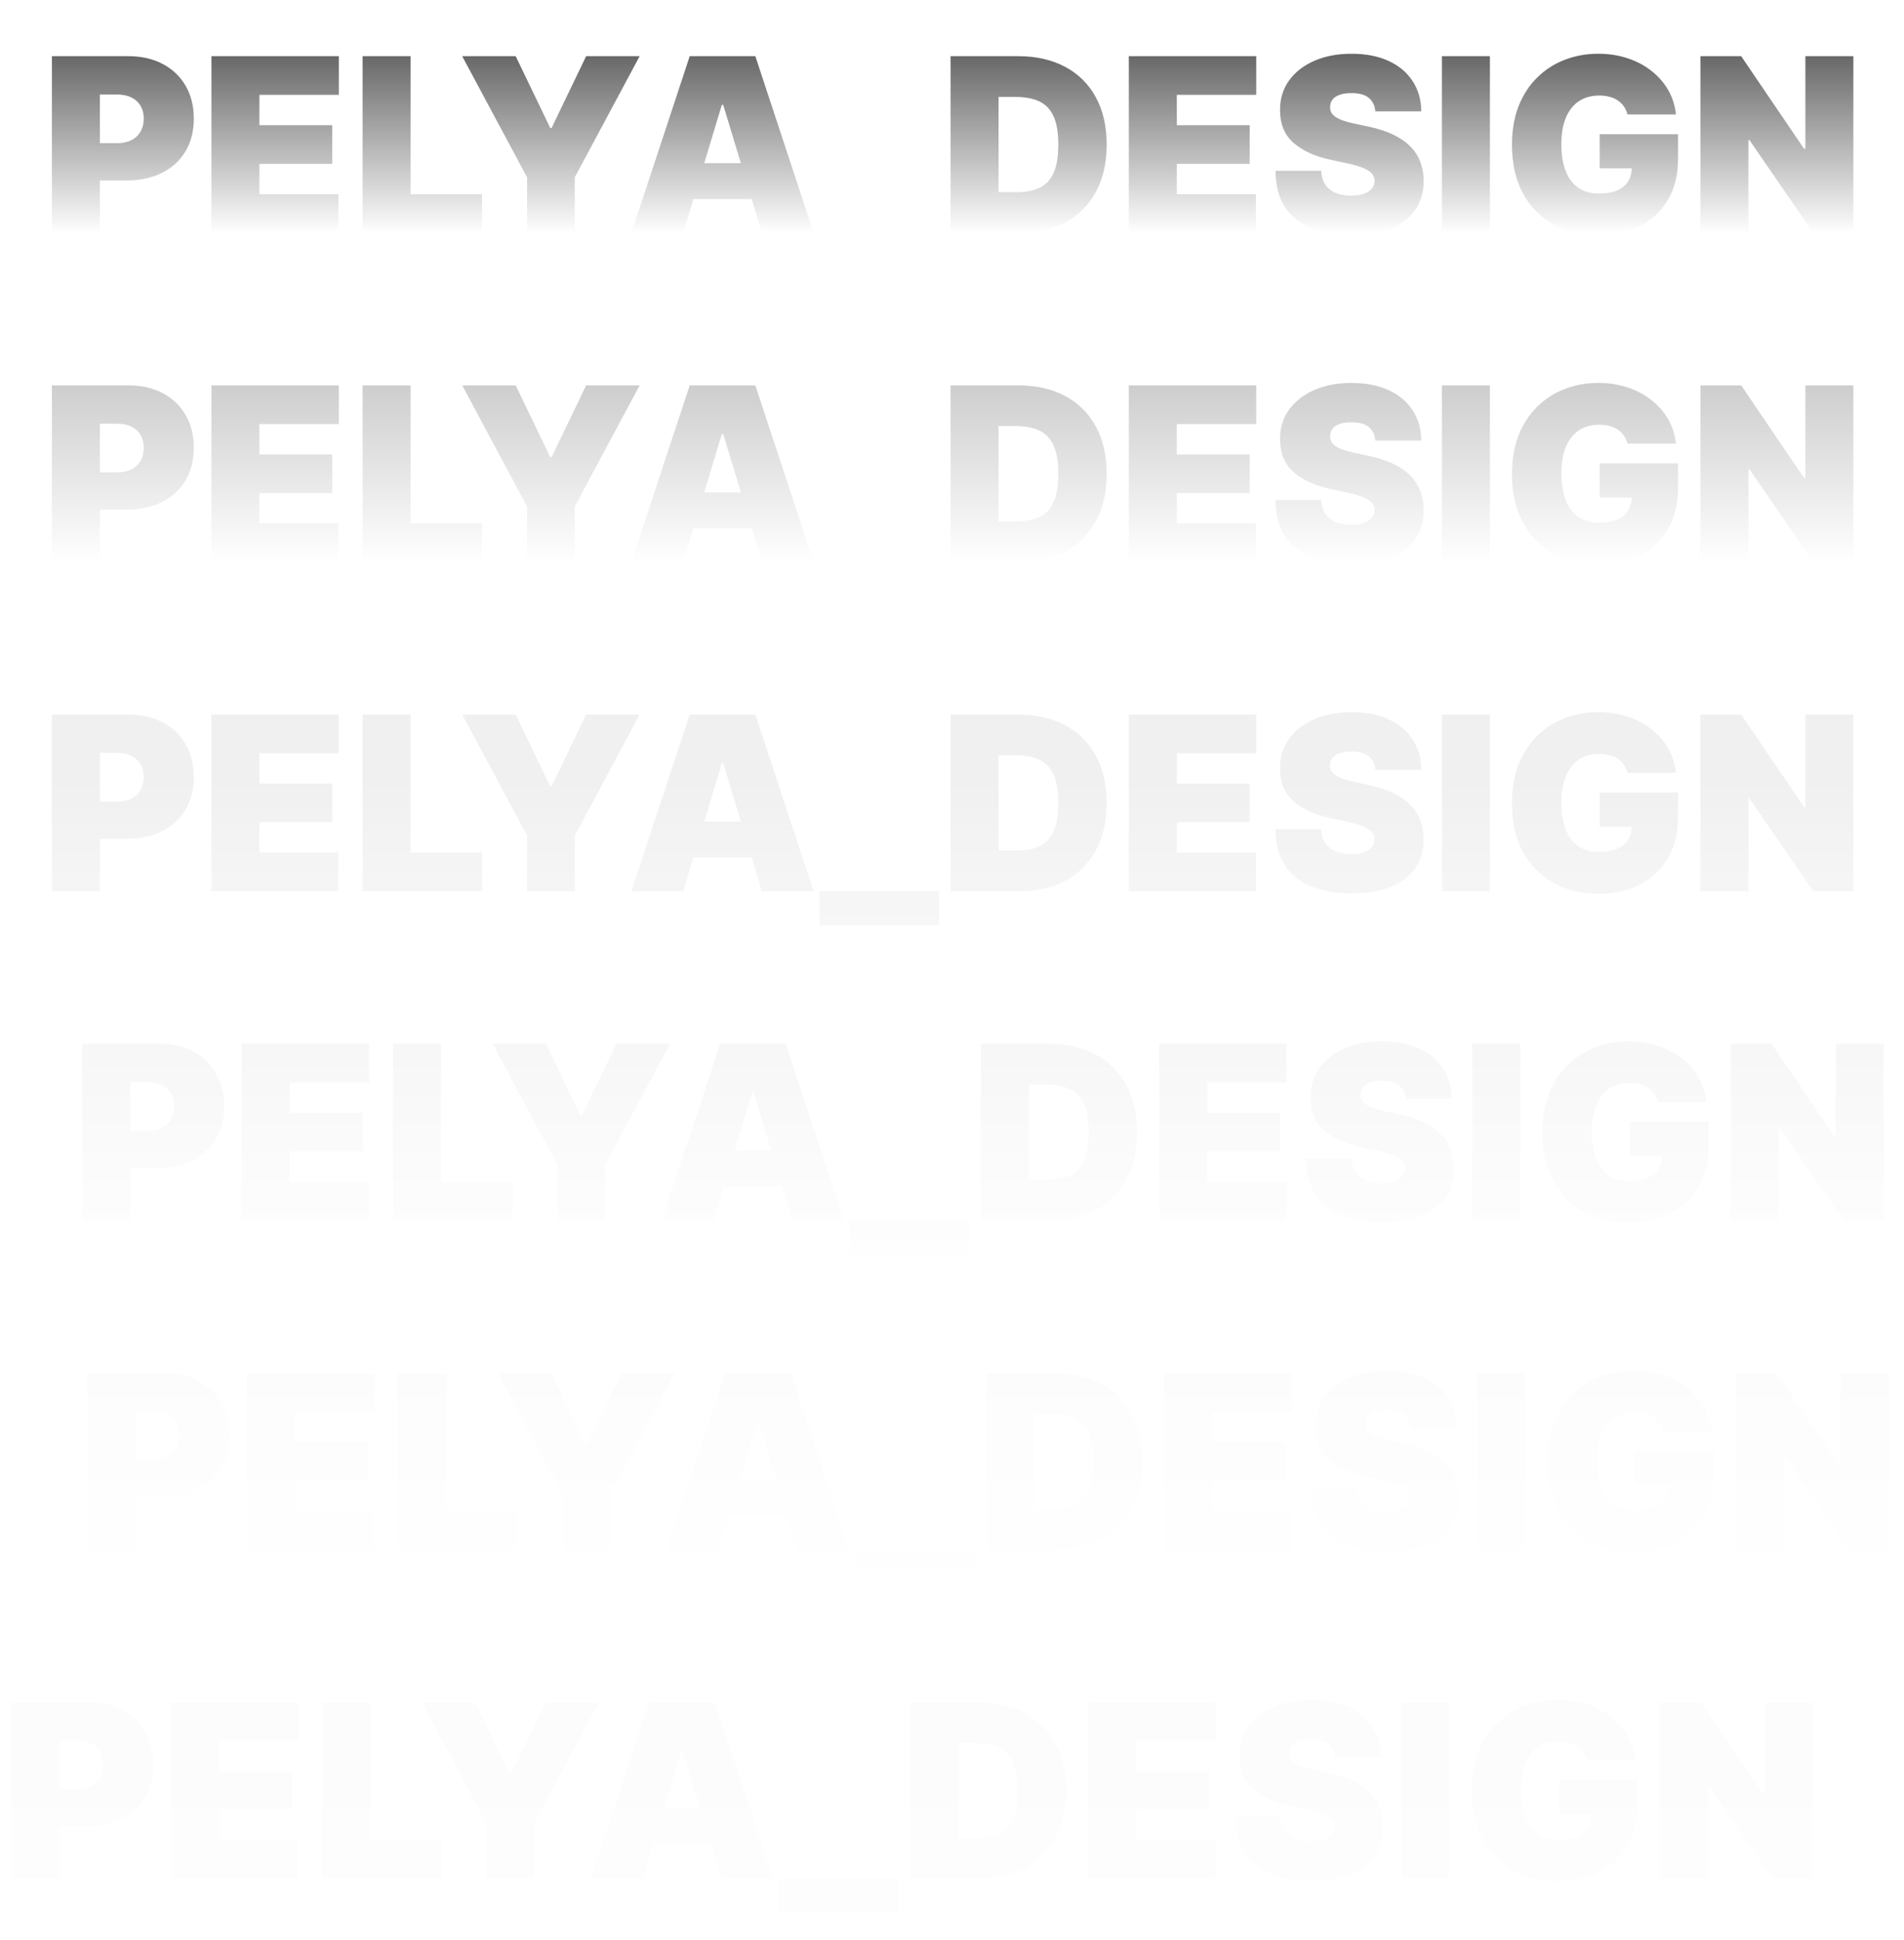 <?xml version="1.0" encoding="UTF-8"?> <svg xmlns="http://www.w3.org/2000/svg" width="376" height="383" viewBox="0 0 376 383" fill="none"><path d="M10.25 111V76.091H25.318C27.909 76.091 30.176 76.602 32.119 77.625C34.062 78.648 35.574 80.085 36.653 81.938C37.733 83.79 38.273 85.954 38.273 88.432C38.273 90.932 37.716 93.097 36.602 94.926C35.5 96.756 33.949 98.165 31.949 99.153C29.96 100.142 27.636 100.636 24.977 100.636H15.977V93.273H23.068C24.182 93.273 25.131 93.079 25.915 92.693C26.71 92.296 27.318 91.733 27.739 91.006C28.171 90.278 28.386 89.421 28.386 88.432C28.386 87.432 28.171 86.579 27.739 85.875C27.318 85.159 26.71 84.614 25.915 84.239C25.131 83.852 24.182 83.659 23.068 83.659H19.727V111H10.25ZM41.75 111V76.091H66.909V83.727H51.227V89.727H65.614V97.364H51.227V103.364H66.841V111H41.75ZM71.609 111V76.091H81.087V103.364H95.2V111H71.609ZM91.271 76.091H101.839L108.658 90.273H108.93L115.749 76.091H126.317L113.499 100.023V111H104.089V100.023L91.271 76.091ZM134.912 111H124.685L136.207 76.091H149.162L160.685 111H150.457L142.821 85.704H142.548L134.912 111ZM133.003 97.227H152.23V104.318H133.003V97.227ZM185.456 111V117.682H161.797V111H185.456ZM201.151 111H187.719V76.091H201.014C204.605 76.091 207.707 76.79 210.321 78.188C212.946 79.574 214.969 81.574 216.389 84.188C217.821 86.79 218.537 89.909 218.537 93.546C218.537 97.182 217.827 100.307 216.406 102.92C214.986 105.523 212.974 107.523 210.372 108.92C207.77 110.307 204.696 111 201.151 111ZM197.196 102.955H200.81C202.537 102.955 204.009 102.676 205.224 102.119C206.452 101.562 207.384 100.602 208.02 99.239C208.668 97.875 208.991 95.977 208.991 93.546C208.991 91.114 208.662 89.216 208.003 87.852C207.355 86.489 206.401 85.528 205.139 84.972C203.889 84.415 202.355 84.136 200.537 84.136H197.196V102.955ZM222.922 111V76.091H248.081V83.727H232.399V89.727H246.786V97.364H232.399V103.364H248.013V111H222.922ZM271.599 87C271.509 85.864 271.082 84.977 270.321 84.341C269.571 83.704 268.429 83.386 266.895 83.386C265.918 83.386 265.116 83.506 264.491 83.744C263.878 83.972 263.423 84.284 263.128 84.682C262.832 85.079 262.679 85.534 262.668 86.046C262.645 86.466 262.719 86.847 262.889 87.188C263.071 87.517 263.355 87.818 263.741 88.091C264.128 88.352 264.622 88.591 265.224 88.807C265.827 89.023 266.543 89.216 267.372 89.386L270.236 90C272.168 90.409 273.821 90.949 275.196 91.619C276.571 92.29 277.696 93.079 278.571 93.989C279.446 94.886 280.088 95.898 280.497 97.023C280.918 98.148 281.134 99.375 281.145 100.705C281.134 103 280.56 104.943 279.423 106.534C278.287 108.125 276.662 109.335 274.548 110.165C272.446 110.994 269.918 111.409 266.963 111.409C263.929 111.409 261.281 110.96 259.02 110.062C256.77 109.165 255.02 107.784 253.77 105.92C252.531 104.045 251.906 101.648 251.895 98.727H260.895C260.952 99.796 261.219 100.693 261.696 101.42C262.173 102.148 262.844 102.699 263.707 103.074C264.582 103.449 265.622 103.636 266.827 103.636C267.838 103.636 268.685 103.511 269.366 103.261C270.048 103.011 270.565 102.665 270.918 102.222C271.27 101.778 271.452 101.273 271.463 100.705C271.452 100.17 271.276 99.704 270.935 99.307C270.605 98.898 270.06 98.534 269.298 98.216C268.537 97.886 267.509 97.579 266.213 97.296L262.736 96.546C259.645 95.875 257.207 94.756 255.423 93.188C253.651 91.608 252.77 89.454 252.781 86.727C252.77 84.511 253.361 82.574 254.554 80.915C255.759 79.244 257.423 77.943 259.548 77.011C261.685 76.079 264.134 75.614 266.895 75.614C269.713 75.614 272.151 76.085 274.207 77.028C276.264 77.972 277.849 79.301 278.963 81.017C280.088 82.722 280.656 84.716 280.668 87H271.599ZM294.227 76.091V111H284.75V76.091H294.227ZM321.389 87.614C321.241 87.011 321.009 86.483 320.69 86.028C320.372 85.562 319.974 85.171 319.497 84.852C319.031 84.523 318.486 84.278 317.861 84.119C317.247 83.949 316.571 83.864 315.832 83.864C314.241 83.864 312.884 84.244 311.759 85.006C310.645 85.767 309.793 86.864 309.202 88.296C308.622 89.727 308.332 91.454 308.332 93.477C308.332 95.523 308.611 97.273 309.168 98.727C309.724 100.182 310.554 101.295 311.656 102.068C312.759 102.841 314.128 103.227 315.764 103.227C317.207 103.227 318.406 103.017 319.361 102.597C320.327 102.176 321.048 101.58 321.526 100.807C322.003 100.034 322.241 99.125 322.241 98.079L323.878 98.25H315.901V91.5H331.378V96.341C331.378 99.523 330.702 102.244 329.349 104.506C328.009 106.756 326.156 108.483 323.793 109.688C321.44 110.881 318.741 111.477 315.696 111.477C312.298 111.477 309.315 110.756 306.747 109.312C304.179 107.869 302.173 105.812 300.73 103.142C299.298 100.472 298.582 97.296 298.582 93.614C298.582 90.727 299.02 88.171 299.895 85.943C300.781 83.716 302.009 81.835 303.577 80.301C305.145 78.756 306.957 77.591 309.014 76.807C311.071 76.011 313.276 75.614 315.628 75.614C317.696 75.614 319.616 75.909 321.389 76.5C323.173 77.079 324.747 77.909 326.111 78.989C327.486 80.057 328.594 81.324 329.435 82.79C330.276 84.256 330.787 85.864 330.969 87.614H321.389ZM366.001 76.091V111H358.092L345.479 92.659H345.274V111H335.797V76.091H343.842L356.251 94.364H356.524V76.091H366.001Z" fill="url(#paint0_linear_508_29)" fill-opacity="0.3"></path><path d="M10.25 176V141.091H25.318C27.909 141.091 30.176 141.602 32.119 142.625C34.062 143.648 35.574 145.085 36.653 146.938C37.733 148.79 38.273 150.955 38.273 153.432C38.273 155.932 37.716 158.097 36.602 159.926C35.5 161.756 33.949 163.165 31.949 164.153C29.96 165.142 27.636 165.636 24.977 165.636H15.977V158.273H23.068C24.182 158.273 25.131 158.08 25.915 157.693C26.71 157.295 27.318 156.733 27.739 156.006C28.171 155.278 28.386 154.42 28.386 153.432C28.386 152.432 28.171 151.58 27.739 150.875C27.318 150.159 26.71 149.614 25.915 149.239C25.131 148.852 24.182 148.659 23.068 148.659H19.727V176H10.25ZM41.75 176V141.091H66.909V148.727H51.227V154.727H65.614V162.364H51.227V168.364H66.841V176H41.75ZM71.609 176V141.091H81.087V168.364H95.2V176H71.609ZM91.271 141.091H101.839L108.658 155.273H108.93L115.749 141.091H126.317L113.499 165.023V176H104.089V165.023L91.271 141.091ZM134.912 176H124.685L136.207 141.091H149.162L160.685 176H150.457L142.821 150.705H142.548L134.912 176ZM133.003 162.227H152.23V169.318H133.003V162.227ZM185.456 176V182.682H161.797V176H185.456ZM201.151 176H187.719V141.091H201.014C204.605 141.091 207.707 141.79 210.321 143.188C212.946 144.574 214.969 146.574 216.389 149.188C217.821 151.79 218.537 154.909 218.537 158.545C218.537 162.182 217.827 165.307 216.406 167.92C214.986 170.523 212.974 172.523 210.372 173.92C207.77 175.307 204.696 176 201.151 176ZM197.196 167.955H200.81C202.537 167.955 204.009 167.676 205.224 167.119C206.452 166.562 207.384 165.602 208.02 164.239C208.668 162.875 208.991 160.977 208.991 158.545C208.991 156.114 208.662 154.216 208.003 152.852C207.355 151.489 206.401 150.528 205.139 149.972C203.889 149.415 202.355 149.136 200.537 149.136H197.196V167.955ZM222.922 176V141.091H248.081V148.727H232.399V154.727H246.786V162.364H232.399V168.364H248.013V176H222.922ZM271.599 152C271.509 150.864 271.082 149.977 270.321 149.341C269.571 148.705 268.429 148.386 266.895 148.386C265.918 148.386 265.116 148.506 264.491 148.744C263.878 148.972 263.423 149.284 263.128 149.682C262.832 150.08 262.679 150.534 262.668 151.045C262.645 151.466 262.719 151.847 262.889 152.188C263.071 152.517 263.355 152.818 263.741 153.091C264.128 153.352 264.622 153.591 265.224 153.807C265.827 154.023 266.543 154.216 267.372 154.386L270.236 155C272.168 155.409 273.821 155.949 275.196 156.619C276.571 157.29 277.696 158.08 278.571 158.989C279.446 159.886 280.088 160.898 280.497 162.023C280.918 163.148 281.134 164.375 281.145 165.705C281.134 168 280.56 169.943 279.423 171.534C278.287 173.125 276.662 174.335 274.548 175.165C272.446 175.994 269.918 176.409 266.963 176.409C263.929 176.409 261.281 175.96 259.02 175.062C256.77 174.165 255.02 172.784 253.77 170.92C252.531 169.045 251.906 166.648 251.895 163.727H260.895C260.952 164.795 261.219 165.693 261.696 166.42C262.173 167.148 262.844 167.699 263.707 168.074C264.582 168.449 265.622 168.636 266.827 168.636C267.838 168.636 268.685 168.511 269.366 168.261C270.048 168.011 270.565 167.665 270.918 167.222C271.27 166.778 271.452 166.273 271.463 165.705C271.452 165.17 271.276 164.705 270.935 164.307C270.605 163.898 270.06 163.534 269.298 163.216C268.537 162.886 267.509 162.58 266.213 162.295L262.736 161.545C259.645 160.875 257.207 159.756 255.423 158.188C253.651 156.608 252.77 154.455 252.781 151.727C252.77 149.511 253.361 147.574 254.554 145.915C255.759 144.244 257.423 142.943 259.548 142.011C261.685 141.08 264.134 140.614 266.895 140.614C269.713 140.614 272.151 141.085 274.207 142.028C276.264 142.972 277.849 144.301 278.963 146.017C280.088 147.722 280.656 149.716 280.668 152H271.599ZM294.227 141.091V176H284.75V141.091H294.227ZM321.389 152.614C321.241 152.011 321.009 151.483 320.69 151.028C320.372 150.562 319.974 150.17 319.497 149.852C319.031 149.523 318.486 149.278 317.861 149.119C317.247 148.949 316.571 148.864 315.832 148.864C314.241 148.864 312.884 149.244 311.759 150.006C310.645 150.767 309.793 151.864 309.202 153.295C308.622 154.727 308.332 156.455 308.332 158.477C308.332 160.523 308.611 162.273 309.168 163.727C309.724 165.182 310.554 166.295 311.656 167.068C312.759 167.841 314.128 168.227 315.764 168.227C317.207 168.227 318.406 168.017 319.361 167.597C320.327 167.176 321.048 166.58 321.526 165.807C322.003 165.034 322.241 164.125 322.241 163.08L323.878 163.25H315.901V156.5H331.378V161.341C331.378 164.523 330.702 167.244 329.349 169.506C328.009 171.756 326.156 173.483 323.793 174.688C321.44 175.881 318.741 176.477 315.696 176.477C312.298 176.477 309.315 175.756 306.747 174.312C304.179 172.869 302.173 170.812 300.73 168.142C299.298 165.472 298.582 162.295 298.582 158.614C298.582 155.727 299.02 153.17 299.895 150.943C300.781 148.716 302.009 146.835 303.577 145.301C305.145 143.756 306.957 142.591 309.014 141.807C311.071 141.011 313.276 140.614 315.628 140.614C317.696 140.614 319.616 140.909 321.389 141.5C323.173 142.08 324.747 142.909 326.111 143.989C327.486 145.057 328.594 146.324 329.435 147.79C330.276 149.256 330.787 150.864 330.969 152.614H321.389ZM366.001 141.091V176H358.092L345.479 157.659H345.274V176H335.797V141.091H343.842L356.251 159.364H356.524V141.091H366.001Z" fill="url(#paint1_linear_508_29)" fill-opacity="0.06"></path><path d="M16.25 241V206.091H31.318C33.909 206.091 36.176 206.602 38.119 207.625C40.062 208.648 41.574 210.085 42.653 211.938C43.733 213.79 44.273 215.955 44.273 218.432C44.273 220.932 43.716 223.097 42.602 224.926C41.5 226.756 39.949 228.165 37.949 229.153C35.96 230.142 33.636 230.636 30.977 230.636H21.977V223.273H29.068C30.182 223.273 31.131 223.08 31.915 222.693C32.71 222.295 33.318 221.733 33.739 221.006C34.17 220.278 34.386 219.42 34.386 218.432C34.386 217.432 34.17 216.58 33.739 215.875C33.318 215.159 32.71 214.614 31.915 214.239C31.131 213.852 30.182 213.659 29.068 213.659H25.727V241H16.25ZM47.75 241V206.091H72.909V213.727H57.227V219.727H71.614V227.364H57.227V233.364H72.841V241H47.75ZM77.609 241V206.091H87.087V233.364H101.2V241H77.609ZM97.271 206.091H107.839L114.658 220.273H114.93L121.749 206.091H132.317L119.499 230.023V241H110.089V230.023L97.271 206.091ZM140.912 241H130.685L142.207 206.091H155.162L166.685 241H156.457L148.821 215.705H148.548L140.912 241ZM139.003 227.227H158.23V234.318H139.003V227.227ZM191.456 241V247.682H167.797V241H191.456ZM207.151 241H193.719V206.091H207.014C210.605 206.091 213.707 206.79 216.321 208.188C218.946 209.574 220.969 211.574 222.389 214.188C223.821 216.79 224.537 219.909 224.537 223.545C224.537 227.182 223.827 230.307 222.406 232.92C220.986 235.523 218.974 237.523 216.372 238.92C213.77 240.307 210.696 241 207.151 241ZM203.196 232.955H206.81C208.537 232.955 210.009 232.676 211.224 232.119C212.452 231.562 213.384 230.602 214.02 229.239C214.668 227.875 214.991 225.977 214.991 223.545C214.991 221.114 214.662 219.216 214.003 217.852C213.355 216.489 212.401 215.528 211.139 214.972C209.889 214.415 208.355 214.136 206.537 214.136H203.196V232.955ZM228.922 241V206.091H254.081V213.727H238.399V219.727H252.786V227.364H238.399V233.364H254.013V241H228.922ZM277.599 217C277.509 215.864 277.082 214.977 276.321 214.341C275.571 213.705 274.429 213.386 272.895 213.386C271.918 213.386 271.116 213.506 270.491 213.744C269.878 213.972 269.423 214.284 269.128 214.682C268.832 215.08 268.679 215.534 268.668 216.045C268.645 216.466 268.719 216.847 268.889 217.188C269.071 217.517 269.355 217.818 269.741 218.091C270.128 218.352 270.622 218.591 271.224 218.807C271.827 219.023 272.543 219.216 273.372 219.386L276.236 220C278.168 220.409 279.821 220.949 281.196 221.619C282.571 222.29 283.696 223.08 284.571 223.989C285.446 224.886 286.088 225.898 286.497 227.023C286.918 228.148 287.134 229.375 287.145 230.705C287.134 233 286.56 234.943 285.423 236.534C284.287 238.125 282.662 239.335 280.548 240.165C278.446 240.994 275.918 241.409 272.963 241.409C269.929 241.409 267.281 240.96 265.02 240.062C262.77 239.165 261.02 237.784 259.77 235.92C258.531 234.045 257.906 231.648 257.895 228.727H266.895C266.952 229.795 267.219 230.693 267.696 231.42C268.173 232.148 268.844 232.699 269.707 233.074C270.582 233.449 271.622 233.636 272.827 233.636C273.838 233.636 274.685 233.511 275.366 233.261C276.048 233.011 276.565 232.665 276.918 232.222C277.27 231.778 277.452 231.273 277.463 230.705C277.452 230.17 277.276 229.705 276.935 229.307C276.605 228.898 276.06 228.534 275.298 228.216C274.537 227.886 273.509 227.58 272.213 227.295L268.736 226.545C265.645 225.875 263.207 224.756 261.423 223.188C259.651 221.608 258.77 219.455 258.781 216.727C258.77 214.511 259.361 212.574 260.554 210.915C261.759 209.244 263.423 207.943 265.548 207.011C267.685 206.08 270.134 205.614 272.895 205.614C275.713 205.614 278.151 206.085 280.207 207.028C282.264 207.972 283.849 209.301 284.963 211.017C286.088 212.722 286.656 214.716 286.668 217H277.599ZM300.227 206.091V241H290.75V206.091H300.227ZM327.389 217.614C327.241 217.011 327.009 216.483 326.69 216.028C326.372 215.562 325.974 215.17 325.497 214.852C325.031 214.523 324.486 214.278 323.861 214.119C323.247 213.949 322.571 213.864 321.832 213.864C320.241 213.864 318.884 214.244 317.759 215.006C316.645 215.767 315.793 216.864 315.202 218.295C314.622 219.727 314.332 221.455 314.332 223.477C314.332 225.523 314.611 227.273 315.168 228.727C315.724 230.182 316.554 231.295 317.656 232.068C318.759 232.841 320.128 233.227 321.764 233.227C323.207 233.227 324.406 233.017 325.361 232.597C326.327 232.176 327.048 231.58 327.526 230.807C328.003 230.034 328.241 229.125 328.241 228.08L329.878 228.25H321.901V221.5H337.378V226.341C337.378 229.523 336.702 232.244 335.349 234.506C334.009 236.756 332.156 238.483 329.793 239.688C327.44 240.881 324.741 241.477 321.696 241.477C318.298 241.477 315.315 240.756 312.747 239.312C310.179 237.869 308.173 235.812 306.73 233.142C305.298 230.472 304.582 227.295 304.582 223.614C304.582 220.727 305.02 218.17 305.895 215.943C306.781 213.716 308.009 211.835 309.577 210.301C311.145 208.756 312.957 207.591 315.014 206.807C317.071 206.011 319.276 205.614 321.628 205.614C323.696 205.614 325.616 205.909 327.389 206.5C329.173 207.08 330.747 207.909 332.111 208.989C333.486 210.057 334.594 211.324 335.435 212.79C336.276 214.256 336.787 215.864 336.969 217.614H327.389ZM372.001 206.091V241H364.092L351.479 222.659H351.274V241H341.797V206.091H349.842L362.251 224.364H362.524V206.091H372.001Z" fill="url(#paint2_linear_508_29)" fill-opacity="0.03"></path><path d="M17.25 306V271.091H32.318C34.909 271.091 37.176 271.602 39.119 272.625C41.062 273.648 42.574 275.085 43.653 276.938C44.733 278.79 45.273 280.955 45.273 283.432C45.273 285.932 44.716 288.097 43.602 289.926C42.5 291.756 40.949 293.165 38.949 294.153C36.96 295.142 34.636 295.636 31.977 295.636H22.977V288.273H30.068C31.182 288.273 32.131 288.08 32.915 287.693C33.71 287.295 34.318 286.733 34.739 286.006C35.17 285.278 35.386 284.42 35.386 283.432C35.386 282.432 35.17 281.58 34.739 280.875C34.318 280.159 33.71 279.614 32.915 279.239C32.131 278.852 31.182 278.659 30.068 278.659H26.727V306H17.25ZM48.75 306V271.091H73.909V278.727H58.227V284.727H72.614V292.364H58.227V298.364H73.841V306H48.75ZM78.609 306V271.091H88.087V298.364H102.2V306H78.609ZM98.271 271.091H108.839L115.658 285.273H115.93L122.749 271.091H133.317L120.499 295.023V306H111.089V295.023L98.271 271.091ZM141.912 306H131.685L143.207 271.091H156.162L167.685 306H157.457L149.821 280.705H149.548L141.912 306ZM140.003 292.227H159.23V299.318H140.003V292.227ZM192.456 306V312.682H168.797V306H192.456ZM208.151 306H194.719V271.091H208.014C211.605 271.091 214.707 271.79 217.321 273.188C219.946 274.574 221.969 276.574 223.389 279.188C224.821 281.79 225.537 284.909 225.537 288.545C225.537 292.182 224.827 295.307 223.406 297.92C221.986 300.523 219.974 302.523 217.372 303.92C214.77 305.307 211.696 306 208.151 306ZM204.196 297.955H207.81C209.537 297.955 211.009 297.676 212.224 297.119C213.452 296.562 214.384 295.602 215.02 294.239C215.668 292.875 215.991 290.977 215.991 288.545C215.991 286.114 215.662 284.216 215.003 282.852C214.355 281.489 213.401 280.528 212.139 279.972C210.889 279.415 209.355 279.136 207.537 279.136H204.196V297.955ZM229.922 306V271.091H255.081V278.727H239.399V284.727H253.786V292.364H239.399V298.364H255.013V306H229.922ZM278.599 282C278.509 280.864 278.082 279.977 277.321 279.341C276.571 278.705 275.429 278.386 273.895 278.386C272.918 278.386 272.116 278.506 271.491 278.744C270.878 278.972 270.423 279.284 270.128 279.682C269.832 280.08 269.679 280.534 269.668 281.045C269.645 281.466 269.719 281.847 269.889 282.188C270.071 282.517 270.355 282.818 270.741 283.091C271.128 283.352 271.622 283.591 272.224 283.807C272.827 284.023 273.543 284.216 274.372 284.386L277.236 285C279.168 285.409 280.821 285.949 282.196 286.619C283.571 287.29 284.696 288.08 285.571 288.989C286.446 289.886 287.088 290.898 287.497 292.023C287.918 293.148 288.134 294.375 288.145 295.705C288.134 298 287.56 299.943 286.423 301.534C285.287 303.125 283.662 304.335 281.548 305.165C279.446 305.994 276.918 306.409 273.963 306.409C270.929 306.409 268.281 305.96 266.02 305.062C263.77 304.165 262.02 302.784 260.77 300.92C259.531 299.045 258.906 296.648 258.895 293.727H267.895C267.952 294.795 268.219 295.693 268.696 296.42C269.173 297.148 269.844 297.699 270.707 298.074C271.582 298.449 272.622 298.636 273.827 298.636C274.838 298.636 275.685 298.511 276.366 298.261C277.048 298.011 277.565 297.665 277.918 297.222C278.27 296.778 278.452 296.273 278.463 295.705C278.452 295.17 278.276 294.705 277.935 294.307C277.605 293.898 277.06 293.534 276.298 293.216C275.537 292.886 274.509 292.58 273.213 292.295L269.736 291.545C266.645 290.875 264.207 289.756 262.423 288.188C260.651 286.608 259.77 284.455 259.781 281.727C259.77 279.511 260.361 277.574 261.554 275.915C262.759 274.244 264.423 272.943 266.548 272.011C268.685 271.08 271.134 270.614 273.895 270.614C276.713 270.614 279.151 271.085 281.207 272.028C283.264 272.972 284.849 274.301 285.963 276.017C287.088 277.722 287.656 279.716 287.668 282H278.599ZM301.227 271.091V306H291.75V271.091H301.227ZM328.389 282.614C328.241 282.011 328.009 281.483 327.69 281.028C327.372 280.562 326.974 280.17 326.497 279.852C326.031 279.523 325.486 279.278 324.861 279.119C324.247 278.949 323.571 278.864 322.832 278.864C321.241 278.864 319.884 279.244 318.759 280.006C317.645 280.767 316.793 281.864 316.202 283.295C315.622 284.727 315.332 286.455 315.332 288.477C315.332 290.523 315.611 292.273 316.168 293.727C316.724 295.182 317.554 296.295 318.656 297.068C319.759 297.841 321.128 298.227 322.764 298.227C324.207 298.227 325.406 298.017 326.361 297.597C327.327 297.176 328.048 296.58 328.526 295.807C329.003 295.034 329.241 294.125 329.241 293.08L330.878 293.25H322.901V286.5H338.378V291.341C338.378 294.523 337.702 297.244 336.349 299.506C335.009 301.756 333.156 303.483 330.793 304.688C328.44 305.881 325.741 306.477 322.696 306.477C319.298 306.477 316.315 305.756 313.747 304.312C311.179 302.869 309.173 300.812 307.73 298.142C306.298 295.472 305.582 292.295 305.582 288.614C305.582 285.727 306.02 283.17 306.895 280.943C307.781 278.716 309.009 276.835 310.577 275.301C312.145 273.756 313.957 272.591 316.014 271.807C318.071 271.011 320.276 270.614 322.628 270.614C324.696 270.614 326.616 270.909 328.389 271.5C330.173 272.08 331.747 272.909 333.111 273.989C334.486 275.057 335.594 276.324 336.435 277.79C337.276 279.256 337.787 280.864 337.969 282.614H328.389ZM373.001 271.091V306H365.092L352.479 287.659H352.274V306H342.797V271.091H350.842L363.251 289.364H363.524V271.091H373.001Z" fill="url(#paint3_linear_508_29)" fill-opacity="0.01"></path><path d="M2.25 371V336.091H17.318C19.909 336.091 22.176 336.602 24.119 337.625C26.062 338.648 27.574 340.085 28.653 341.938C29.733 343.79 30.273 345.955 30.273 348.432C30.273 350.932 29.716 353.097 28.602 354.926C27.5 356.756 25.949 358.165 23.949 359.153C21.96 360.142 19.636 360.636 16.977 360.636H7.977V353.273H15.068C16.182 353.273 17.131 353.08 17.915 352.693C18.71 352.295 19.318 351.733 19.739 351.006C20.171 350.278 20.386 349.42 20.386 348.432C20.386 347.432 20.171 346.58 19.739 345.875C19.318 345.159 18.71 344.614 17.915 344.239C17.131 343.852 16.182 343.659 15.068 343.659H11.727V371H2.25ZM33.75 371V336.091H58.909V343.727H43.227V349.727H57.614V357.364H43.227V363.364H58.841V371H33.75ZM63.609 371V336.091H73.087V363.364H87.2V371H63.609ZM83.271 336.091H93.84L100.658 350.273H100.93L107.749 336.091H118.317L105.499 360.023V371H96.09V360.023L83.271 336.091ZM126.912 371H116.685L128.207 336.091H141.162L152.685 371H142.457L134.821 345.705H134.548L126.912 371ZM125.003 357.227H144.23V364.318H125.003V357.227ZM177.456 371V377.682H153.797V371H177.456ZM193.151 371H179.719V336.091H193.014C196.605 336.091 199.707 336.79 202.321 338.188C204.946 339.574 206.969 341.574 208.389 344.188C209.821 346.79 210.537 349.909 210.537 353.545C210.537 357.182 209.827 360.307 208.406 362.92C206.986 365.523 204.974 367.523 202.372 368.92C199.77 370.307 196.696 371 193.151 371ZM189.196 362.955H192.81C194.537 362.955 196.009 362.676 197.224 362.119C198.452 361.562 199.384 360.602 200.02 359.239C200.668 357.875 200.991 355.977 200.991 353.545C200.991 351.114 200.662 349.216 200.003 347.852C199.355 346.489 198.401 345.528 197.139 344.972C195.889 344.415 194.355 344.136 192.537 344.136H189.196V362.955ZM214.922 371V336.091H240.081V343.727H224.399V349.727H238.786V357.364H224.399V363.364H240.013V371H214.922ZM263.599 347C263.509 345.864 263.082 344.977 262.321 344.341C261.571 343.705 260.429 343.386 258.895 343.386C257.918 343.386 257.116 343.506 256.491 343.744C255.878 343.972 255.423 344.284 255.128 344.682C254.832 345.08 254.679 345.534 254.668 346.045C254.645 346.466 254.719 346.847 254.889 347.188C255.071 347.517 255.355 347.818 255.741 348.091C256.128 348.352 256.622 348.591 257.224 348.807C257.827 349.023 258.543 349.216 259.372 349.386L262.236 350C264.168 350.409 265.821 350.949 267.196 351.619C268.571 352.29 269.696 353.08 270.571 353.989C271.446 354.886 272.088 355.898 272.497 357.023C272.918 358.148 273.134 359.375 273.145 360.705C273.134 363 272.56 364.943 271.423 366.534C270.287 368.125 268.662 369.335 266.548 370.165C264.446 370.994 261.918 371.409 258.963 371.409C255.929 371.409 253.281 370.96 251.02 370.062C248.77 369.165 247.02 367.784 245.77 365.92C244.531 364.045 243.906 361.648 243.895 358.727H252.895C252.952 359.795 253.219 360.693 253.696 361.42C254.173 362.148 254.844 362.699 255.707 363.074C256.582 363.449 257.622 363.636 258.827 363.636C259.838 363.636 260.685 363.511 261.366 363.261C262.048 363.011 262.565 362.665 262.918 362.222C263.27 361.778 263.452 361.273 263.463 360.705C263.452 360.17 263.276 359.705 262.935 359.307C262.605 358.898 262.06 358.534 261.298 358.216C260.537 357.886 259.509 357.58 258.213 357.295L254.736 356.545C251.645 355.875 249.207 354.756 247.423 353.188C245.651 351.608 244.77 349.455 244.781 346.727C244.77 344.511 245.361 342.574 246.554 340.915C247.759 339.244 249.423 337.943 251.548 337.011C253.685 336.08 256.134 335.614 258.895 335.614C261.713 335.614 264.151 336.085 266.207 337.028C268.264 337.972 269.849 339.301 270.963 341.017C272.088 342.722 272.656 344.716 272.668 347H263.599ZM286.227 336.091V371H276.75V336.091H286.227ZM313.389 347.614C313.241 347.011 313.009 346.483 312.69 346.028C312.372 345.562 311.974 345.17 311.497 344.852C311.031 344.523 310.486 344.278 309.861 344.119C309.247 343.949 308.571 343.864 307.832 343.864C306.241 343.864 304.884 344.244 303.759 345.006C302.645 345.767 301.793 346.864 301.202 348.295C300.622 349.727 300.332 351.455 300.332 353.477C300.332 355.523 300.611 357.273 301.168 358.727C301.724 360.182 302.554 361.295 303.656 362.068C304.759 362.841 306.128 363.227 307.764 363.227C309.207 363.227 310.406 363.017 311.361 362.597C312.327 362.176 313.048 361.58 313.526 360.807C314.003 360.034 314.241 359.125 314.241 358.08L315.878 358.25H307.901V351.5H323.378V356.341C323.378 359.523 322.702 362.244 321.349 364.506C320.009 366.756 318.156 368.483 315.793 369.688C313.44 370.881 310.741 371.477 307.696 371.477C304.298 371.477 301.315 370.756 298.747 369.312C296.179 367.869 294.173 365.812 292.73 363.142C291.298 360.472 290.582 357.295 290.582 353.614C290.582 350.727 291.02 348.17 291.895 345.943C292.781 343.716 294.009 341.835 295.577 340.301C297.145 338.756 298.957 337.591 301.014 336.807C303.071 336.011 305.276 335.614 307.628 335.614C309.696 335.614 311.616 335.909 313.389 336.5C315.173 337.08 316.747 337.909 318.111 338.989C319.486 340.057 320.594 341.324 321.435 342.79C322.276 344.256 322.787 345.864 322.969 347.614H313.389ZM358.001 336.091V371H350.092L337.479 352.659H337.274V371H327.797V336.091H335.842L348.251 354.364H348.524V336.091H358.001Z" fill="url(#paint4_linear_508_29)" fill-opacity="0.02"></path><path d="M10.25 46V11.091H25.318C27.909 11.091 30.176 11.602 32.119 12.625C34.062 13.648 35.574 15.085 36.653 16.938C37.733 18.79 38.273 20.954 38.273 23.432C38.273 25.932 37.716 28.097 36.602 29.926C35.5 31.756 33.949 33.165 31.949 34.153C29.96 35.142 27.636 35.636 24.977 35.636H15.977V28.273H23.068C24.182 28.273 25.131 28.079 25.915 27.693C26.71 27.296 27.318 26.733 27.739 26.006C28.171 25.278 28.386 24.421 28.386 23.432C28.386 22.432 28.171 21.579 27.739 20.875C27.318 20.159 26.71 19.614 25.915 19.239C25.131 18.852 24.182 18.659 23.068 18.659H19.727V46H10.25ZM41.75 46V11.091H66.909V18.727H51.227V24.727H65.614V32.364H51.227V38.364H66.841V46H41.75ZM71.609 46V11.091H81.087V38.364H95.2V46H71.609ZM91.271 11.091H101.839L108.658 25.273H108.93L115.749 11.091H126.317L113.499 35.023V46H104.089V35.023L91.271 11.091ZM134.912 46H124.685L136.207 11.091H149.162L160.685 46H150.457L142.821 20.704H142.548L134.912 46ZM133.003 32.227H152.23V39.318H133.003V32.227ZM185.456 46V52.682H161.797V46H185.456ZM201.151 46H187.719V11.091H201.014C204.605 11.091 207.707 11.79 210.321 13.188C212.946 14.574 214.969 16.574 216.389 19.188C217.821 21.79 218.537 24.909 218.537 28.546C218.537 32.182 217.827 35.307 216.406 37.92C214.986 40.523 212.974 42.523 210.372 43.92C207.77 45.307 204.696 46 201.151 46ZM197.196 37.955H200.81C202.537 37.955 204.009 37.676 205.224 37.119C206.452 36.562 207.384 35.602 208.02 34.239C208.668 32.875 208.991 30.977 208.991 28.546C208.991 26.114 208.662 24.216 208.003 22.852C207.355 21.489 206.401 20.528 205.139 19.972C203.889 19.415 202.355 19.136 200.537 19.136H197.196V37.955ZM222.922 46V11.091H248.081V18.727H232.399V24.727H246.786V32.364H232.399V38.364H248.013V46H222.922ZM271.599 22C271.509 20.864 271.082 19.977 270.321 19.341C269.571 18.704 268.429 18.386 266.895 18.386C265.918 18.386 265.116 18.506 264.491 18.744C263.878 18.972 263.423 19.284 263.128 19.682C262.832 20.079 262.679 20.534 262.668 21.046C262.645 21.466 262.719 21.847 262.889 22.188C263.071 22.517 263.355 22.818 263.741 23.091C264.128 23.352 264.622 23.591 265.224 23.807C265.827 24.023 266.543 24.216 267.372 24.386L270.236 25C272.168 25.409 273.821 25.949 275.196 26.619C276.571 27.29 277.696 28.079 278.571 28.989C279.446 29.886 280.088 30.898 280.497 32.023C280.918 33.148 281.134 34.375 281.145 35.705C281.134 38 280.56 39.943 279.423 41.534C278.287 43.125 276.662 44.335 274.548 45.165C272.446 45.994 269.918 46.409 266.963 46.409C263.929 46.409 261.281 45.96 259.02 45.062C256.77 44.165 255.02 42.784 253.77 40.92C252.531 39.045 251.906 36.648 251.895 33.727H260.895C260.952 34.795 261.219 35.693 261.696 36.42C262.173 37.148 262.844 37.699 263.707 38.074C264.582 38.449 265.622 38.636 266.827 38.636C267.838 38.636 268.685 38.511 269.366 38.261C270.048 38.011 270.565 37.665 270.918 37.222C271.27 36.778 271.452 36.273 271.463 35.705C271.452 35.17 271.276 34.705 270.935 34.307C270.605 33.898 270.06 33.534 269.298 33.216C268.537 32.886 267.509 32.58 266.213 32.295L262.736 31.546C259.645 30.875 257.207 29.756 255.423 28.188C253.651 26.608 252.77 24.454 252.781 21.727C252.77 19.511 253.361 17.574 254.554 15.915C255.759 14.244 257.423 12.943 259.548 12.011C261.685 11.079 264.134 10.614 266.895 10.614C269.713 10.614 272.151 11.085 274.207 12.028C276.264 12.972 277.849 14.301 278.963 16.017C280.088 17.722 280.656 19.716 280.668 22H271.599ZM294.227 11.091V46H284.75V11.091H294.227ZM321.389 22.614C321.241 22.011 321.009 21.483 320.69 21.028C320.372 20.562 319.974 20.171 319.497 19.852C319.031 19.523 318.486 19.278 317.861 19.119C317.247 18.949 316.571 18.864 315.832 18.864C314.241 18.864 312.884 19.244 311.759 20.006C310.645 20.767 309.793 21.864 309.202 23.296C308.622 24.727 308.332 26.454 308.332 28.477C308.332 30.523 308.611 32.273 309.168 33.727C309.724 35.182 310.554 36.295 311.656 37.068C312.759 37.841 314.128 38.227 315.764 38.227C317.207 38.227 318.406 38.017 319.361 37.597C320.327 37.176 321.048 36.58 321.526 35.807C322.003 35.034 322.241 34.125 322.241 33.08L323.878 33.25H315.901V26.5H331.378V31.341C331.378 34.523 330.702 37.244 329.349 39.506C328.009 41.756 326.156 43.483 323.793 44.688C321.44 45.881 318.741 46.477 315.696 46.477C312.298 46.477 309.315 45.756 306.747 44.312C304.179 42.869 302.173 40.812 300.73 38.142C299.298 35.472 298.582 32.295 298.582 28.614C298.582 25.727 299.02 23.171 299.895 20.943C300.781 18.716 302.009 16.835 303.577 15.301C305.145 13.756 306.957 12.591 309.014 11.807C311.071 11.011 313.276 10.614 315.628 10.614C317.696 10.614 319.616 10.909 321.389 11.5C323.173 12.079 324.747 12.909 326.111 13.989C327.486 15.057 328.594 16.324 329.435 17.79C330.276 19.256 330.787 20.864 330.969 22.614H321.389ZM366.001 11.091V46H358.092L345.479 27.659H345.274V46H335.797V11.091H343.842L356.251 29.364H356.524V11.091H366.001Z" fill="url(#paint5_linear_508_29)"></path><defs><linearGradient id="paint0_linear_508_29" x1="188" y1="111" x2="188" y2="57" gradientUnits="userSpaceOnUse"><stop stop-opacity="0"></stop><stop offset="1"></stop></linearGradient><linearGradient id="paint1_linear_508_29" x1="188" y1="216" x2="188" y2="152.241" gradientUnits="userSpaceOnUse"><stop stop-opacity="0"></stop><stop offset="1"></stop></linearGradient><linearGradient id="paint2_linear_508_29" x1="194" y1="253" x2="194" y2="210" gradientUnits="userSpaceOnUse"><stop stop-opacity="0"></stop><stop offset="1"></stop></linearGradient><linearGradient id="paint3_linear_508_29" x1="195" y1="318" x2="195" y2="275" gradientUnits="userSpaceOnUse"><stop stop-opacity="0"></stop><stop offset="1"></stop></linearGradient><linearGradient id="paint4_linear_508_29" x1="180" y1="424.5" x2="180" y2="286.5" gradientUnits="userSpaceOnUse"><stop stop-opacity="0"></stop><stop offset="1"></stop></linearGradient><linearGradient id="paint5_linear_508_29" x1="204" y1="46" x2="204" y2="-13" gradientUnits="userSpaceOnUse"><stop stop-opacity="0"></stop><stop offset="1"></stop></linearGradient></defs></svg> 